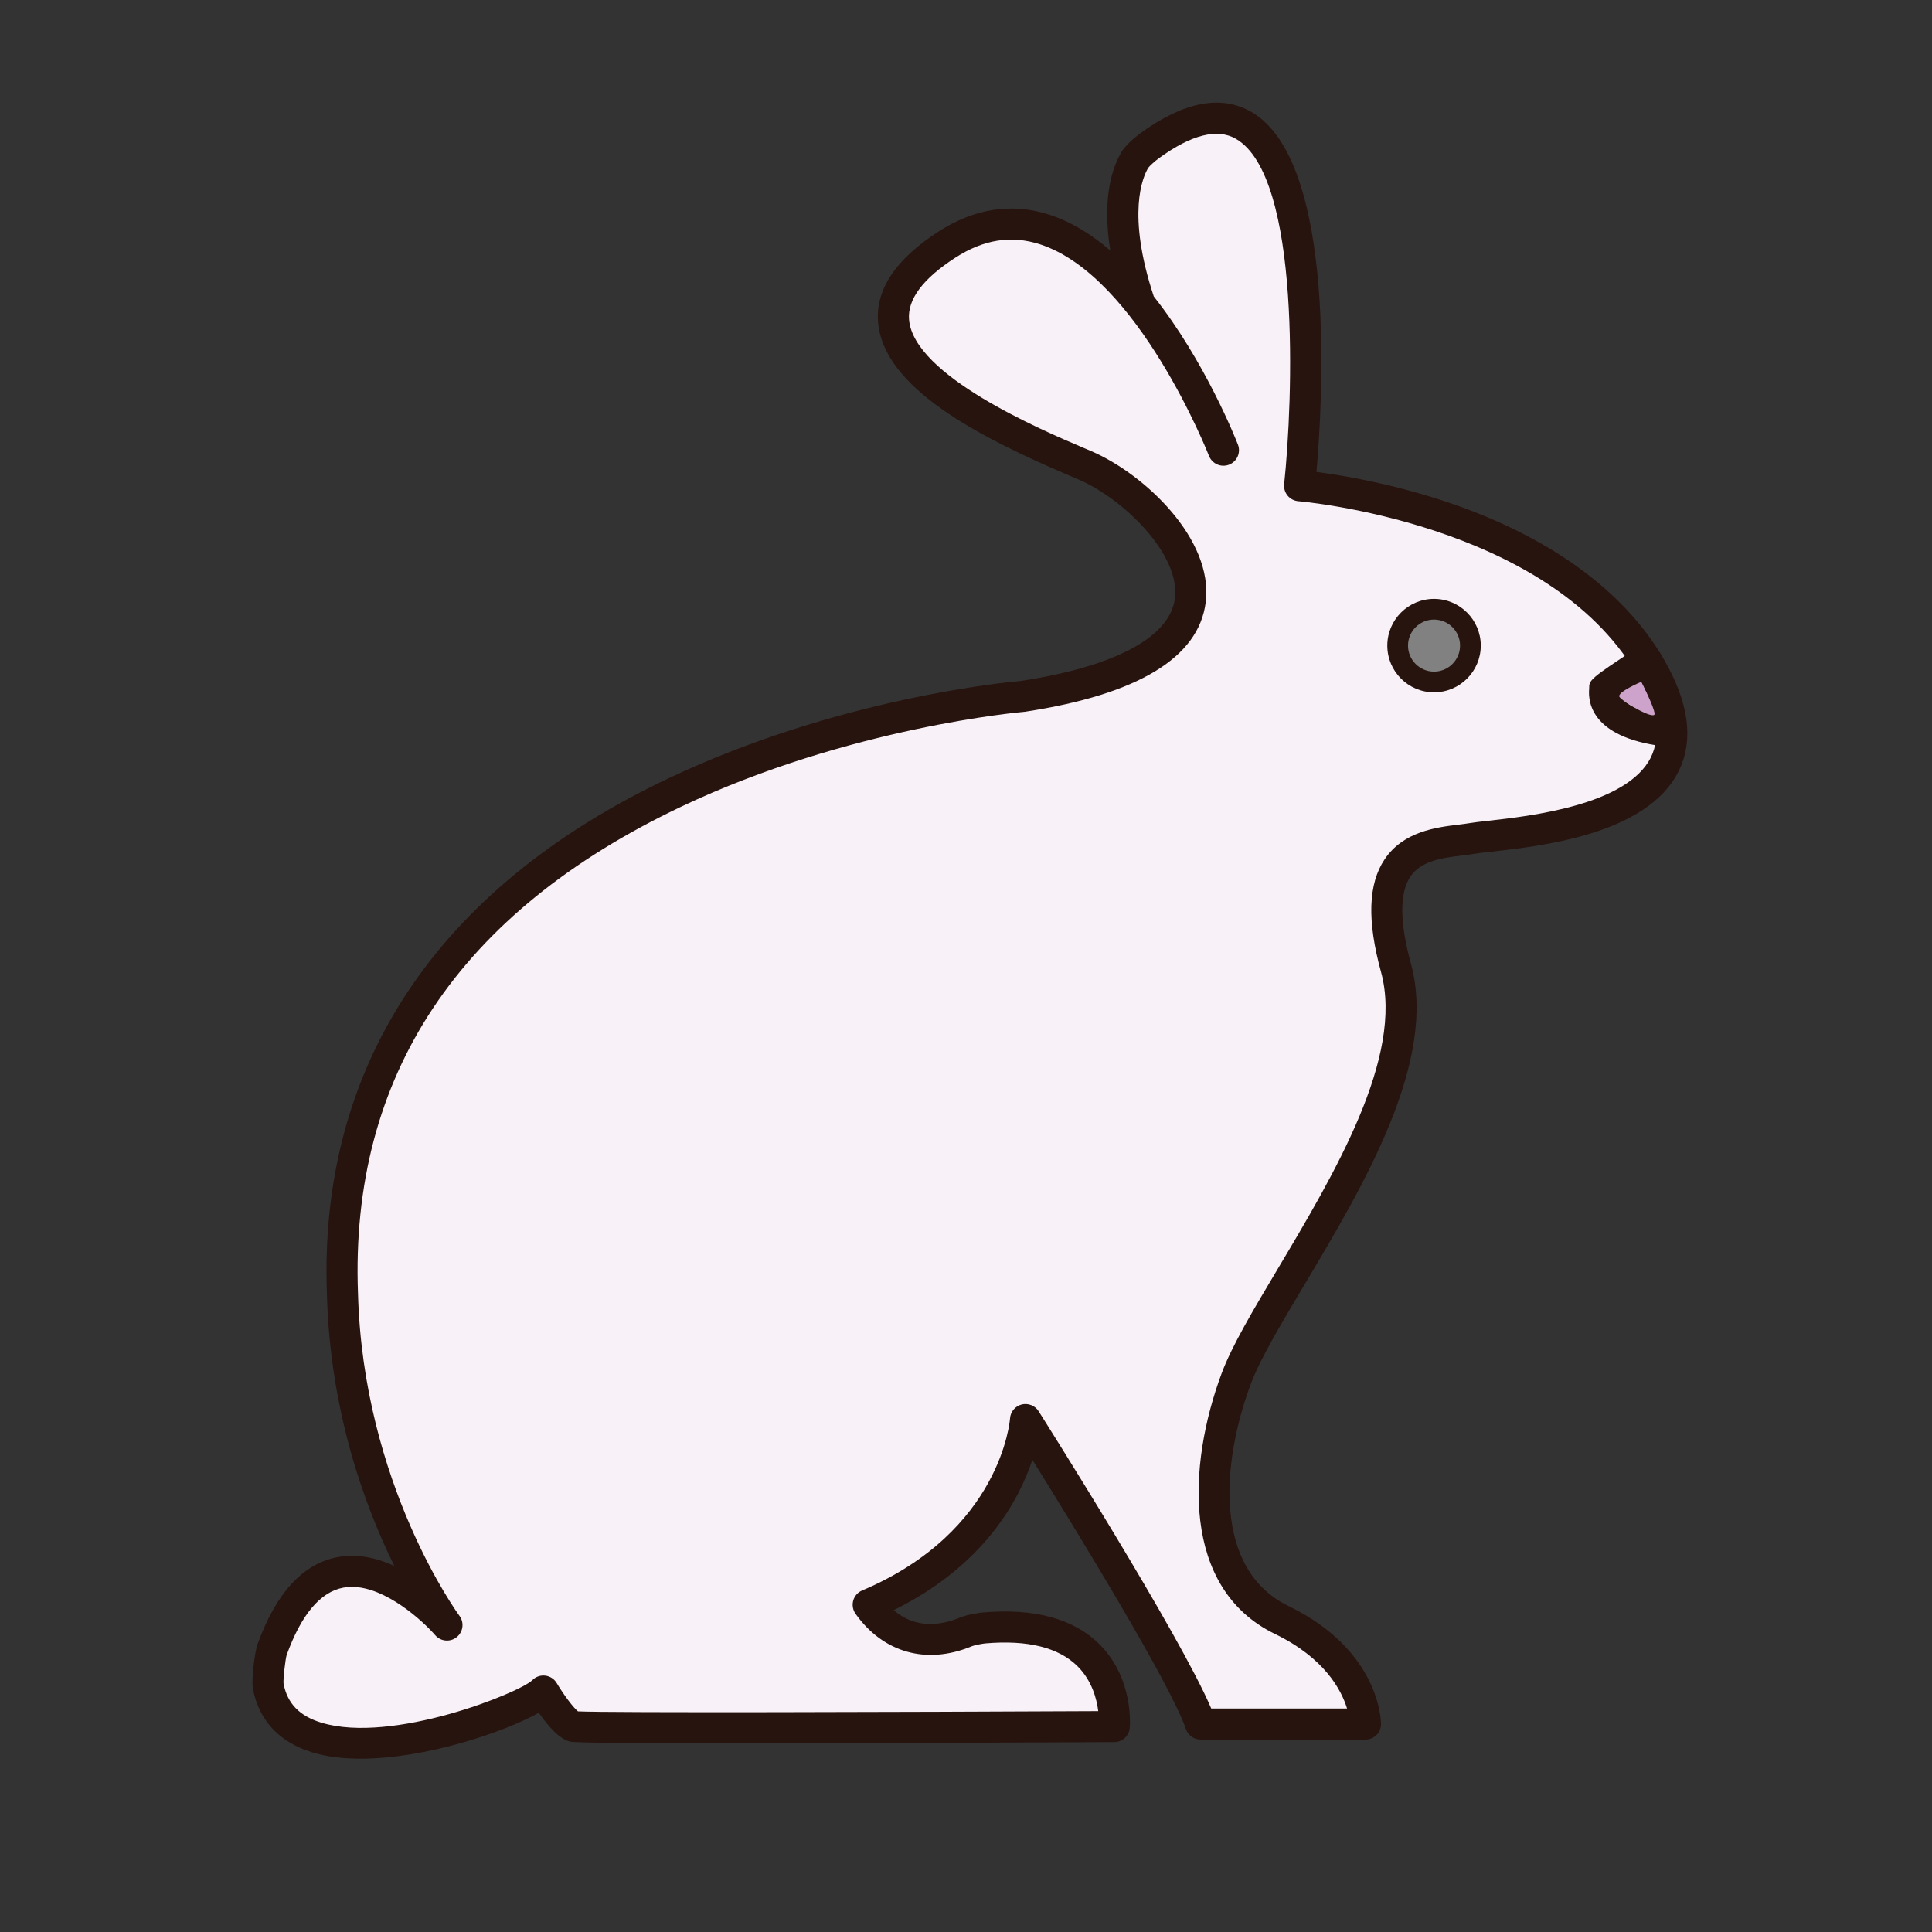 <?xml version="1.0" encoding="utf-8"?>
<!-- Generator: Adobe Illustrator 16.0.0, SVG Export Plug-In . SVG Version: 6.00 Build 0)  -->
<!DOCTYPE svg PUBLIC "-//W3C//DTD SVG 1.1//EN" "http://www.w3.org/Graphics/SVG/1.1/DTD/svg11.dtd">
<svg version="1.1" id="Layer_1" xmlns="http://www.w3.org/2000/svg" xmlns:xlink="http://www.w3.org/1999/xlink" x="0px" y="0px"
	 width="500px" height="500px" viewBox="0 0 500 500" enable-background="new 0 0 500 500" xml:space="preserve">
<rect x="0" y="0" width="500" height="500" fill="#333333" stroke="none"/>
<g id="Layer_1_copy_60">
	<g>
		<path fill="#F8F2F8" d="M316.616,116.513c0,0-30.859-79.462-71.573-53.192c-40.718,26.266,19.795,50.267,35.784,57.131
			c20.437,8.774,56.81,48.599-16.083,59.762c0,0-181.375,14.743-176.12,154.617c1.342,51.235,27.046,85.737,27.046,85.737
			s-30.268-35.211-45.272,6.403c-0.464,1.292-1.291,7.808-0.98,9.42c5.589,29.021,65.169,7.354,71.211,1.248
			c0,0,5.061,8.516,7.881,9.194c2.818,0.679,139.873,0,139.873,0s2.635-28.702-33.748-25.523c-0.738,0.064-3.259,0.445-4.771,1.068
			c-4.963,2.048-16.611,5.021-25.18-7.068c38.75-16.412,40.712-47.935,40.712-47.935s40.222,63.562,45.318,78.806h42.679
			c0,0,0-16.419-21.671-26.922c-21.668-10.514-20.354-39.404-11.817-62.391c8.539-22.993,50.567-72.899,41.377-106.384
			c-9.201-33.496,10.685-31.938,19.699-33.496c9.858-1.704,70.267-3.284,45.97-44.656c-24.299-41.374-90.625-46.625-90.625-46.625
			s13.359-125.944-38.808-87.991c-0.839,0.611-3.083,2.455-3.755,3.564c-2.281,3.759-6.418,14.586,1.184,37.235"/>
		<path fill="#27140E" d="M93.337,455.145c-4.49,0-8.748-0.485-12.486-1.623c-8.5-2.581-13.813-8.242-15.378-16.371
			c-0.486-2.542,0.508-9.771,1.146-11.542c4.82-13.367,11.823-20.984,20.814-22.642c5.104-0.943,10.132,0.233,14.612,2.278
			c-7.58-15.365-16.643-39.873-17.438-70.312c-2.209-58.877,28.353-105.056,88.389-133.497
			c44.01-20.849,87.895-24.929,91.277-25.217c24.384-3.754,38.511-11.336,39.79-21.354c1.478-11.615-13.708-25.955-24.818-30.721
			l-1.995-0.851c-23.908-10.164-48.542-22.846-50.002-39.867c-0.721-8.432,4.533-16.333,15.617-23.483
			c9.365-6.047,19.051-7.514,28.771-4.36c5.635,1.828,10.887,5.114,15.704,9.238c-2.225-13.884,0.646-21.764,2.986-25.627
			c1.305-2.153,4.789-4.702,4.823-4.727c11.233-8.167,20.888-10.021,28.706-5.505c22.23,12.841,18.418,75.334,16.85,93.181
			c6.2,0.791,18.8,2.827,33.08,7.545c26.61,8.795,46.192,22.837,56.628,40.607c6.689,11.395,8.033,21.266,3.99,29.34
			c-8.153,16.282-35.317,19.314-48.368,20.77c-1.887,0.211-3.396,0.373-4.372,0.543c-0.991,0.173-2.104,0.309-3.292,0.452
			c-4.951,0.608-10.562,1.291-13.357,5.458c-2.85,4.254-2.801,11.841,0.142,22.559c6.924,25.219-12.216,57.314-27.591,83.109
			c-6.166,10.341-11.491,19.271-13.895,25.742c-7.64,20.566-9.657,47.932,9.807,57.375c23.663,11.467,23.936,29.761,23.936,30.537
			c0,2.218-1.803,4.017-4.021,4.017h-42.679c-1.73,0-3.262-1.105-3.812-2.744c-3.81-11.394-28.74-52.021-39.723-69.661
			c-3.537,10.673-12.637,27.428-35.89,38.911c5.728,4.928,12.236,3.938,17.046,1.96c2.081-0.859,5.064-1.273,5.941-1.354
			c13.494-1.186,23.69,1.625,30.357,8.317c8.807,8.844,7.797,21.06,7.747,21.572c-0.188,2.062-1.911,3.643-3.979,3.653
			c-62.75,0.31-138.117,0.542-140.837-0.113c-2.757-0.663-5.684-3.959-8.115-7.479C130.381,448.323,110.18,455.141,93.337,455.145z
			 M91.063,410.68c-0.739,0-1.471,0.061-2.191,0.195c-5.97,1.105-10.917,6.98-14.692,17.461c-0.323,1.094-0.929,6.203-0.8,7.392
			c0.993,5.133,4.111,8.376,9.801,10.104c18.4,5.589,51.435-7.825,54.592-11.016c0.871-0.888,2.109-1.313,3.341-1.163
			c1.237,0.152,2.33,0.864,2.969,1.938c1.84,3.088,4.336,6.393,5.502,7.309c7.825,0.396,82.512,0.19,134.638-0.062
			c-0.398-3.202-1.645-7.916-5.341-11.597c-4.913-4.889-12.946-6.876-23.897-5.93c-0.625,0.058-2.662,0.4-3.586,0.78
			c-11.633,4.798-22.847,1.629-29.996-8.458c-0.7-0.994-0.916-2.255-0.584-3.425c0.331-1.168,1.177-2.127,2.297-2.599
			c36.045-15.266,38.255-44.196,38.274-44.488c0.104-1.736,1.321-3.204,3.012-3.643c1.674-0.422,3.461,0.274,4.39,1.746
			c1.569,2.479,36.645,57.984,44.674,76.935h35.151c-1.482-4.837-5.835-13.081-18.646-19.288
			c-24.312-11.793-22.645-43.682-13.828-67.402c2.655-7.156,8.154-16.382,14.52-27.062c14.599-24.479,32.76-54.946,26.746-76.863
			c-3.641-13.252-3.335-22.793,0.935-29.159c4.848-7.225,13.399-8.27,19.061-8.96c1.045-0.126,2.024-0.245,2.896-0.396
			c1.086-0.187,2.756-0.377,4.846-0.611c10.737-1.199,35.88-4.005,42.078-16.382c2.745-5.481,1.49-12.773-3.736-21.669
			c-22.971-39.114-86.833-44.603-87.476-44.654c-1.079-0.085-2.083-0.605-2.775-1.437c-0.69-0.835-1.019-1.914-0.9-2.993
			c2.277-21.531,4.479-79.562-12.494-89.362c-4.815-2.777-11.532-1.081-19.953,5.045c-0.868,0.632-2.365,1.953-2.715,2.443
			c-1.442,2.38-5.649,11.9,1.414,33.299c13.301,16.82,21.272,37.041,21.781,38.349c0.803,2.066-0.222,4.394-2.293,5.198
			c-2.06,0.802-4.395-0.221-5.2-2.289c-0.182-0.464-18.357-46.521-43.725-54.74c-7.414-2.402-14.59-1.269-21.928,3.469
			c-8.386,5.412-12.414,10.81-11.966,16.042c1.241,14.5,34.284,28.542,45.137,33.158l2.025,0.861
			c13.754,5.905,31.697,22.788,29.614,39.124c-1.821,14.315-17.527,23.84-46.675,28.303c-0.094,0.014-0.188,0.025-0.282,0.034
			c-0.449,0.036-45.308,3.903-88.826,24.569c-57.59,27.346-85.719,69.705-83.606,125.89c1.294,49.438,26.003,83.15,26.254,83.486
			c1.291,1.734,0.978,4.178-0.708,5.532c-1.689,1.353-4.145,1.13-5.559-0.506C109.433,419.497,99.812,410.68,91.063,410.68z"/>
	</g>
	<g>
		<path fill="#818181" d="M380.544,167.08c0,5.198-4.219,9.413-9.417,9.413c-5.196,0-9.415-4.215-9.415-9.413
			c0-5.2,4.219-9.416,9.415-9.416C376.325,157.664,380.544,161.879,380.544,167.08z"/>
		<path fill="#27140E" d="M371.127,179.171c-6.671,0-12.094-5.425-12.094-12.092c0-6.669,5.423-12.094,12.094-12.094
			c6.667,0,12.095,5.425,12.095,12.094C383.222,173.747,377.794,179.171,371.127,179.171z M371.127,160.342
			c-3.714,0-6.737,3.023-6.737,6.737c0,3.713,3.023,6.735,6.737,6.735c3.715,0,6.736-3.022,6.736-6.735
			S374.842,160.342,371.127,160.342z"/>
	</g>
	<g>
		<path fill="#27140E" d="M432.571,193.352c-0.128,0-0.262-0.006-0.394-0.019c-19.979-1.931-21.275-11.23-20.902-15.137
			c-0.011-2.17-0.011-2.423,12.609-10.654c1.86-1.212,4.347-0.688,5.562,1.171c1.211,1.859,0.687,4.351-1.172,5.561
			c-3.164,2.066-6.812,4.513-8.77,5.91c1.012,2.161,5.243,4.357,13.447,5.151c2.207,0.213,3.825,2.178,3.614,4.386
			C436.365,191.798,434.615,193.352,432.571,193.352z"/>
	</g>
	<g>
		<path fill="#CDA3CB" d="M424.751,176.455c0,0,3.411,6.575,3.453,8.293c0.042,1.721-8.478-3.223-9.11-4.428
			C418.467,179.117,424.751,176.455,424.751,176.455z"/>
	</g>
</g>
</svg>
